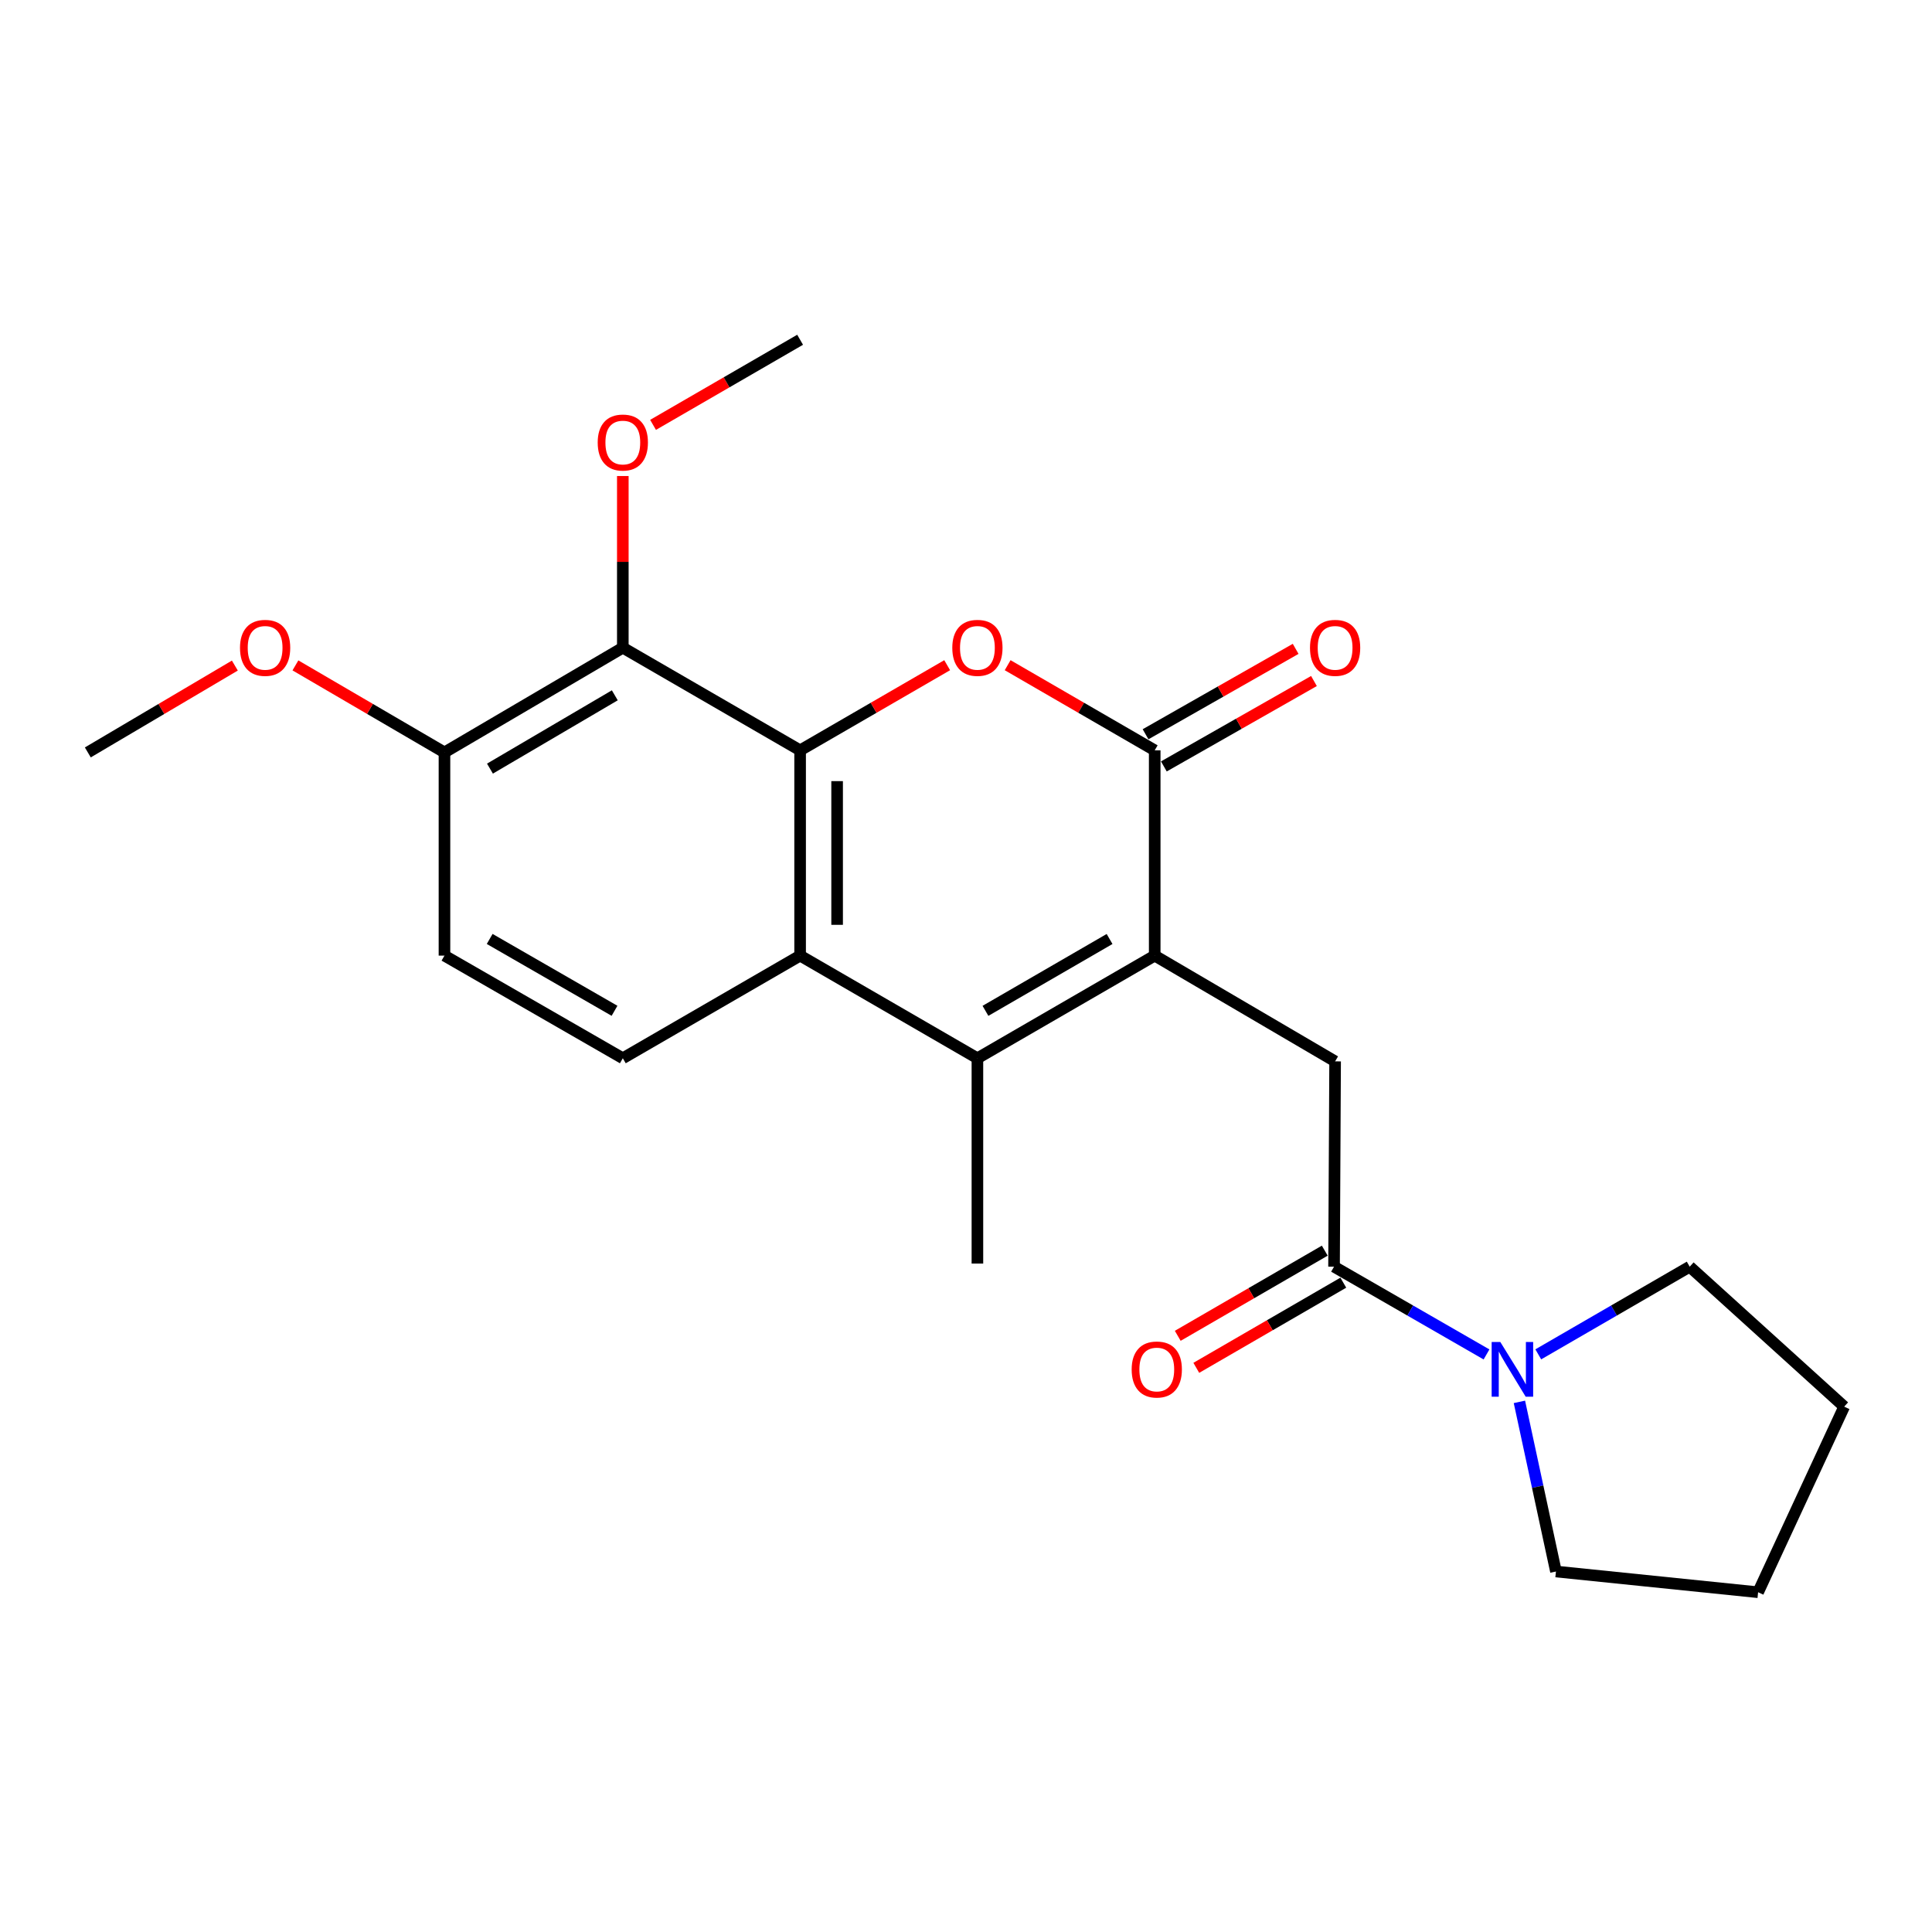<?xml version='1.0' encoding='iso-8859-1'?>
<svg version='1.1' baseProfile='full'
              xmlns='http://www.w3.org/2000/svg'
                      xmlns:rdkit='http://www.rdkit.org/xml'
                      xmlns:xlink='http://www.w3.org/1999/xlink'
                  xml:space='preserve'
width='1000px' height='1000px' viewBox='0 0 1000 1000'>
<!-- END OF HEADER -->
<rect style='opacity:1.0;fill:#FFFFFF;stroke:none' width='1000' height='1000' x='0' y='0'> </rect>
<path class='bond-2' d='M 597.675,494.626 L 597.675,388.375' style='fill:none;fill-rule:evenodd;stroke:#000000;stroke-width:6px;stroke-linecap:butt;stroke-linejoin:miter;stroke-opacity:1' />
<path class='bond-3' d='M 597.675,494.626 L 505.906,547.757' style='fill:none;fill-rule:evenodd;stroke:#000000;stroke-width:6px;stroke-linecap:butt;stroke-linejoin:miter;stroke-opacity:1' />
<path class='bond-3' d='M 574.312,486.02 L 510.074,523.211' style='fill:none;fill-rule:evenodd;stroke:#000000;stroke-width:6px;stroke-linecap:butt;stroke-linejoin:miter;stroke-opacity:1' />
<path class='bond-7' d='M 597.675,494.626 L 691.05,549.364' style='fill:none;fill-rule:evenodd;stroke:#000000;stroke-width:6px;stroke-linecap:butt;stroke-linejoin:miter;stroke-opacity:1' />
<path class='bond-0' d='M 414.137,388.375 L 414.137,494.626' style='fill:none;fill-rule:evenodd;stroke:#000000;stroke-width:6px;stroke-linecap:butt;stroke-linejoin:miter;stroke-opacity:1' />
<path class='bond-0' d='M 433.291,404.313 L 433.291,478.689' style='fill:none;fill-rule:evenodd;stroke:#000000;stroke-width:6px;stroke-linecap:butt;stroke-linejoin:miter;stroke-opacity:1' />
<path class='bond-5' d='M 414.137,388.375 L 322.368,335.244' style='fill:none;fill-rule:evenodd;stroke:#000000;stroke-width:6px;stroke-linecap:butt;stroke-linejoin:miter;stroke-opacity:1' />
<path class='bond-23' d='M 414.137,388.375 L 452.196,366.34' style='fill:none;fill-rule:evenodd;stroke:#000000;stroke-width:6px;stroke-linecap:butt;stroke-linejoin:miter;stroke-opacity:1' />
<path class='bond-23' d='M 452.196,366.34 L 490.255,344.305' style='fill:none;fill-rule:evenodd;stroke:#FF0000;stroke-width:6px;stroke-linecap:butt;stroke-linejoin:miter;stroke-opacity:1' />
<path class='bond-1' d='M 521.557,344.305 L 559.616,366.34' style='fill:none;fill-rule:evenodd;stroke:#FF0000;stroke-width:6px;stroke-linecap:butt;stroke-linejoin:miter;stroke-opacity:1' />
<path class='bond-1' d='M 559.616,366.34 L 597.675,388.375' style='fill:none;fill-rule:evenodd;stroke:#000000;stroke-width:6px;stroke-linecap:butt;stroke-linejoin:miter;stroke-opacity:1' />
<path class='bond-11' d='M 602.411,396.699 L 641.256,374.596' style='fill:none;fill-rule:evenodd;stroke:#000000;stroke-width:6px;stroke-linecap:butt;stroke-linejoin:miter;stroke-opacity:1' />
<path class='bond-11' d='M 641.256,374.596 L 680.101,352.493' style='fill:none;fill-rule:evenodd;stroke:#FF0000;stroke-width:6px;stroke-linecap:butt;stroke-linejoin:miter;stroke-opacity:1' />
<path class='bond-11' d='M 592.938,380.051 L 631.783,357.948' style='fill:none;fill-rule:evenodd;stroke:#000000;stroke-width:6px;stroke-linecap:butt;stroke-linejoin:miter;stroke-opacity:1' />
<path class='bond-11' d='M 631.783,357.948 L 670.628,335.845' style='fill:none;fill-rule:evenodd;stroke:#FF0000;stroke-width:6px;stroke-linecap:butt;stroke-linejoin:miter;stroke-opacity:1' />
<path class='bond-4' d='M 505.906,547.757 L 414.137,494.626' style='fill:none;fill-rule:evenodd;stroke:#000000;stroke-width:6px;stroke-linecap:butt;stroke-linejoin:miter;stroke-opacity:1' />
<path class='bond-15' d='M 505.906,547.757 L 505.906,654.019' style='fill:none;fill-rule:evenodd;stroke:#000000;stroke-width:6px;stroke-linecap:butt;stroke-linejoin:miter;stroke-opacity:1' />
<path class='bond-9' d='M 414.137,494.626 L 322.368,547.757' style='fill:none;fill-rule:evenodd;stroke:#000000;stroke-width:6px;stroke-linecap:butt;stroke-linejoin:miter;stroke-opacity:1' />
<path class='bond-14' d='M 322.368,335.244 L 322.368,290.816' style='fill:none;fill-rule:evenodd;stroke:#000000;stroke-width:6px;stroke-linecap:butt;stroke-linejoin:miter;stroke-opacity:1' />
<path class='bond-14' d='M 322.368,290.816 L 322.368,246.388' style='fill:none;fill-rule:evenodd;stroke:#FF0000;stroke-width:6px;stroke-linecap:butt;stroke-linejoin:miter;stroke-opacity:1' />
<path class='bond-25' d='M 322.368,335.244 L 230.056,389.45' style='fill:none;fill-rule:evenodd;stroke:#000000;stroke-width:6px;stroke-linecap:butt;stroke-linejoin:miter;stroke-opacity:1' />
<path class='bond-25' d='M 318.22,359.892 L 253.602,397.836' style='fill:none;fill-rule:evenodd;stroke:#000000;stroke-width:6px;stroke-linecap:butt;stroke-linejoin:miter;stroke-opacity:1' />
<path class='bond-6' d='M 690.497,655.626 L 691.05,549.364' style='fill:none;fill-rule:evenodd;stroke:#000000;stroke-width:6px;stroke-linecap:butt;stroke-linejoin:miter;stroke-opacity:1' />
<path class='bond-8' d='M 690.497,655.626 L 729.957,678.34' style='fill:none;fill-rule:evenodd;stroke:#000000;stroke-width:6px;stroke-linecap:butt;stroke-linejoin:miter;stroke-opacity:1' />
<path class='bond-8' d='M 729.957,678.34 L 769.416,701.053' style='fill:none;fill-rule:evenodd;stroke:#0000FF;stroke-width:6px;stroke-linecap:butt;stroke-linejoin:miter;stroke-opacity:1' />
<path class='bond-12' d='M 685.697,647.339 L 647.649,669.377' style='fill:none;fill-rule:evenodd;stroke:#000000;stroke-width:6px;stroke-linecap:butt;stroke-linejoin:miter;stroke-opacity:1' />
<path class='bond-12' d='M 647.649,669.377 L 609.6,691.416' style='fill:none;fill-rule:evenodd;stroke:#FF0000;stroke-width:6px;stroke-linecap:butt;stroke-linejoin:miter;stroke-opacity:1' />
<path class='bond-12' d='M 695.297,663.913 L 657.249,685.952' style='fill:none;fill-rule:evenodd;stroke:#000000;stroke-width:6px;stroke-linecap:butt;stroke-linejoin:miter;stroke-opacity:1' />
<path class='bond-12' d='M 657.249,685.952 L 619.2,707.99' style='fill:none;fill-rule:evenodd;stroke:#FF0000;stroke-width:6px;stroke-linecap:butt;stroke-linejoin:miter;stroke-opacity:1' />
<path class='bond-17' d='M 786.445,725.604 L 795.901,769.508' style='fill:none;fill-rule:evenodd;stroke:#0000FF;stroke-width:6px;stroke-linecap:butt;stroke-linejoin:miter;stroke-opacity:1' />
<path class='bond-17' d='M 795.901,769.508 L 805.357,813.412' style='fill:none;fill-rule:evenodd;stroke:#000000;stroke-width:6px;stroke-linecap:butt;stroke-linejoin:miter;stroke-opacity:1' />
<path class='bond-18' d='M 796.21,701.013 L 835.399,678.32' style='fill:none;fill-rule:evenodd;stroke:#0000FF;stroke-width:6px;stroke-linecap:butt;stroke-linejoin:miter;stroke-opacity:1' />
<path class='bond-18' d='M 835.399,678.32 L 874.588,655.626' style='fill:none;fill-rule:evenodd;stroke:#000000;stroke-width:6px;stroke-linecap:butt;stroke-linejoin:miter;stroke-opacity:1' />
<path class='bond-13' d='M 322.368,547.757 L 230.056,494.626' style='fill:none;fill-rule:evenodd;stroke:#000000;stroke-width:6px;stroke-linecap:butt;stroke-linejoin:miter;stroke-opacity:1' />
<path class='bond-13' d='M 318.076,523.187 L 253.458,485.995' style='fill:none;fill-rule:evenodd;stroke:#000000;stroke-width:6px;stroke-linecap:butt;stroke-linejoin:miter;stroke-opacity:1' />
<path class='bond-10' d='M 230.056,389.45 L 230.056,494.626' style='fill:none;fill-rule:evenodd;stroke:#000000;stroke-width:6px;stroke-linecap:butt;stroke-linejoin:miter;stroke-opacity:1' />
<path class='bond-16' d='M 230.056,389.45 L 191.484,366.927' style='fill:none;fill-rule:evenodd;stroke:#000000;stroke-width:6px;stroke-linecap:butt;stroke-linejoin:miter;stroke-opacity:1' />
<path class='bond-16' d='M 191.484,366.927 L 152.911,344.404' style='fill:none;fill-rule:evenodd;stroke:#FF0000;stroke-width:6px;stroke-linecap:butt;stroke-linejoin:miter;stroke-opacity:1' />
<path class='bond-19' d='M 338.019,219.913 L 376.078,197.887' style='fill:none;fill-rule:evenodd;stroke:#FF0000;stroke-width:6px;stroke-linecap:butt;stroke-linejoin:miter;stroke-opacity:1' />
<path class='bond-19' d='M 376.078,197.887 L 414.137,175.861' style='fill:none;fill-rule:evenodd;stroke:#000000;stroke-width:6px;stroke-linecap:butt;stroke-linejoin:miter;stroke-opacity:1' />
<path class='bond-20' d='M 121.559,344.496 L 83.507,366.973' style='fill:none;fill-rule:evenodd;stroke:#FF0000;stroke-width:6px;stroke-linecap:butt;stroke-linejoin:miter;stroke-opacity:1' />
<path class='bond-20' d='M 83.507,366.973 L 45.455,389.45' style='fill:none;fill-rule:evenodd;stroke:#000000;stroke-width:6px;stroke-linecap:butt;stroke-linejoin:miter;stroke-opacity:1' />
<path class='bond-22' d='M 805.357,813.412 L 909.991,824.139' style='fill:none;fill-rule:evenodd;stroke:#000000;stroke-width:6px;stroke-linecap:butt;stroke-linejoin:miter;stroke-opacity:1' />
<path class='bond-21' d='M 874.588,655.626 L 954.545,728.081' style='fill:none;fill-rule:evenodd;stroke:#000000;stroke-width:6px;stroke-linecap:butt;stroke-linejoin:miter;stroke-opacity:1' />
<path class='bond-24' d='M 954.545,728.081 L 909.991,824.139' style='fill:none;fill-rule:evenodd;stroke:#000000;stroke-width:6px;stroke-linecap:butt;stroke-linejoin:miter;stroke-opacity:1' />
<path  class='atom-2' d='M 492.906 335.324
Q 492.906 328.524, 496.266 324.724
Q 499.626 320.924, 505.906 320.924
Q 512.186 320.924, 515.546 324.724
Q 518.906 328.524, 518.906 335.324
Q 518.906 342.204, 515.506 346.124
Q 512.106 350.004, 505.906 350.004
Q 499.666 350.004, 496.266 346.124
Q 492.906 342.244, 492.906 335.324
M 505.906 346.804
Q 510.226 346.804, 512.546 343.924
Q 514.906 341.004, 514.906 335.324
Q 514.906 329.764, 512.546 326.964
Q 510.226 324.124, 505.906 324.124
Q 501.586 324.124, 499.226 326.924
Q 496.906 329.724, 496.906 335.324
Q 496.906 341.044, 499.226 343.924
Q 501.586 346.804, 505.906 346.804
' fill='#FF0000'/>
<path  class='atom-9' d='M 776.559 694.608
L 785.839 709.608
Q 786.759 711.088, 788.239 713.768
Q 789.719 716.448, 789.799 716.608
L 789.799 694.608
L 793.559 694.608
L 793.559 722.928
L 789.679 722.928
L 779.719 706.528
Q 778.559 704.608, 777.319 702.408
Q 776.119 700.208, 775.759 699.528
L 775.759 722.928
L 772.079 722.928
L 772.079 694.608
L 776.559 694.608
' fill='#0000FF'/>
<path  class='atom-12' d='M 678.05 335.324
Q 678.05 328.524, 681.41 324.724
Q 684.77 320.924, 691.05 320.924
Q 697.33 320.924, 700.69 324.724
Q 704.05 328.524, 704.05 335.324
Q 704.05 342.204, 700.65 346.124
Q 697.25 350.004, 691.05 350.004
Q 684.81 350.004, 681.41 346.124
Q 678.05 342.244, 678.05 335.324
M 691.05 346.804
Q 695.37 346.804, 697.69 343.924
Q 700.05 341.004, 700.05 335.324
Q 700.05 329.764, 697.69 326.964
Q 695.37 324.124, 691.05 324.124
Q 686.73 324.124, 684.37 326.924
Q 682.05 329.724, 682.05 335.324
Q 682.05 341.044, 684.37 343.924
Q 686.73 346.804, 691.05 346.804
' fill='#FF0000'/>
<path  class='atom-13' d='M 585.749 708.848
Q 585.749 702.048, 589.109 698.248
Q 592.469 694.448, 598.749 694.448
Q 605.029 694.448, 608.389 698.248
Q 611.749 702.048, 611.749 708.848
Q 611.749 715.728, 608.349 719.648
Q 604.949 723.528, 598.749 723.528
Q 592.509 723.528, 589.109 719.648
Q 585.749 715.768, 585.749 708.848
M 598.749 720.328
Q 603.069 720.328, 605.389 717.448
Q 607.749 714.528, 607.749 708.848
Q 607.749 703.288, 605.389 700.488
Q 603.069 697.648, 598.749 697.648
Q 594.429 697.648, 592.069 700.448
Q 589.749 703.248, 589.749 708.848
Q 589.749 714.568, 592.069 717.448
Q 594.429 720.328, 598.749 720.328
' fill='#FF0000'/>
<path  class='atom-15' d='M 309.368 229.051
Q 309.368 222.251, 312.728 218.451
Q 316.088 214.651, 322.368 214.651
Q 328.648 214.651, 332.008 218.451
Q 335.368 222.251, 335.368 229.051
Q 335.368 235.931, 331.968 239.851
Q 328.568 243.731, 322.368 243.731
Q 316.128 243.731, 312.728 239.851
Q 309.368 235.971, 309.368 229.051
M 322.368 240.531
Q 326.688 240.531, 329.008 237.651
Q 331.368 234.731, 331.368 229.051
Q 331.368 223.491, 329.008 220.691
Q 326.688 217.851, 322.368 217.851
Q 318.048 217.851, 315.688 220.651
Q 313.368 223.451, 313.368 229.051
Q 313.368 234.771, 315.688 237.651
Q 318.048 240.531, 322.368 240.531
' fill='#FF0000'/>
<path  class='atom-17' d='M 124.223 335.324
Q 124.223 328.524, 127.583 324.724
Q 130.943 320.924, 137.223 320.924
Q 143.503 320.924, 146.863 324.724
Q 150.223 328.524, 150.223 335.324
Q 150.223 342.204, 146.823 346.124
Q 143.423 350.004, 137.223 350.004
Q 130.983 350.004, 127.583 346.124
Q 124.223 342.244, 124.223 335.324
M 137.223 346.804
Q 141.543 346.804, 143.863 343.924
Q 146.223 341.004, 146.223 335.324
Q 146.223 329.764, 143.863 326.964
Q 141.543 324.124, 137.223 324.124
Q 132.903 324.124, 130.543 326.924
Q 128.223 329.724, 128.223 335.324
Q 128.223 341.044, 130.543 343.924
Q 132.903 346.804, 137.223 346.804
' fill='#FF0000'/>
</svg>
